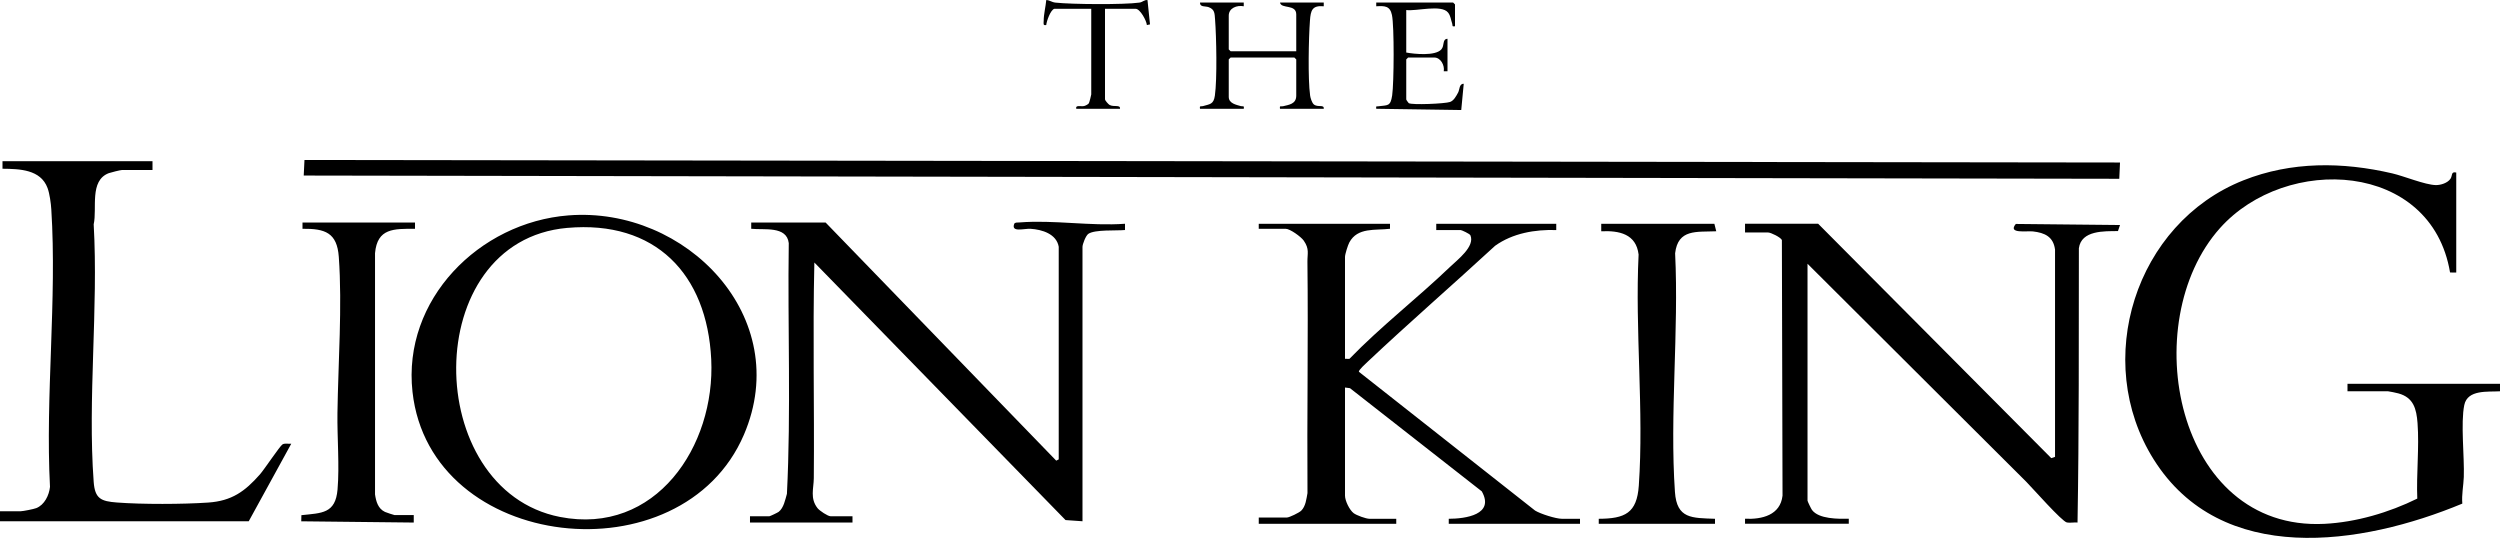 <svg xmlns="http://www.w3.org/2000/svg" viewBox="0 0 2000 430.29"><g><g><path d="M2000 307.02v6.01c-9.69.6-25.94-1.54-28.56 10.94-3.01 14.35.16 41.45-.4 57.6-.24 6.8-1.82 14.19-1.18 21.32-80.65 33.52-192.84 50.66-246.89-35.34-49.59-78.92-14.76-188.96 71.76-223.28 38.39-15.23 79.3-14.82 119.09-5.56 9.46 2.2 26.08 9.13 34.72 9.36 4 .1 9.62-1.67 11.88-5.11 1.69-2.57.26-5.93 4.58-4.92v80l-4.96-.05c-14.87-89.16-131.14-94.73-184.07-35.48-67.18 75.2-35.74 242.56 83.57 236.57 25.31-1.27 51.73-9.06 74.29-20.2-.82-19.61 1.66-40.96.2-60.38-.86-11.44-3.22-20.44-15.24-23.76-1.33-.37-7.47-1.7-8.3-1.7h-32.5v-6h122ZM1696.01 130.01l-.59 13.02-1452.44-2.59.6-12.44 1452.43 2.01zM847 197.52c-1.76-10.46-13.45-13.88-22.51-14.48-5.15-.34-15.93 3.23-13.06-4.09.84-1.18 2.73-.87 4.02-.98 27.31-2.22 56.94 3.07 84.55 1.04v5.01c-6.79.68-24.28-.54-29.39 3.11-2.01 1.44-4.62 8.22-4.62 10.38v219.5l-13.55-.95-200.95-206.05c-1.35 57.46.07 115.04-.45 172.54-.08 8.33-3.16 16.08 2.96 23.95 1.61 2.07 8.24 6.51 10.49 6.51h17.5v5h-82v-5h15.5c.52 0 6.64-2.9 7.46-3.54 4.05-3.17 5.23-9.71 6.59-14.41 3.34-66.58.5-133.77 1.47-200.57-1.67-13.94-19.8-10.36-30.03-11.47v-5.01h59.5l184.5 190.51 2-1.01v-170ZM1644 199.52c-1.36-10.2-8.25-13.3-17.62-14.38-4.94-.56-20.49 2.11-13.73-5.98l83.36.86-1.64 4.85c-11 .12-29.31-.72-31.27 13.73-.12 73.17.18 146.36-1.08 219.42-2.68-.28-5.92.46-8.48-.03-3.98-.76-27.41-27.38-32.49-32.53l-175.03-174.45v189.5c0 .59 2.87 6.52 3.56 7.44 5.49 7.39 21.1 7.2 29.45 7.06v4h-83v-4c13.53.6 28.24-2.83 30-18.5l-.52-204.49c-.99-2.2-8.87-6.02-10.98-6.02h-18.5v-7h58.5l186.49 187.52 3.01-1.02v-166Z"/><path d="M454.8 172.31c94.13-7.35 180.52 81.56 140.37 175.37C545.63 463.45 344.19 441.84 330 313.5c-8.16-73.8 53.32-135.61 124.79-141.19Zm-1 10c-118.63 10.51-116.36 209.59-5.83 231.24 76.54 14.99 124.41-56.6 121.02-126.02-3.33-68.4-44.74-111.45-115.19-105.21ZM1112 179.02v4c-11.74 1.44-25.94-1.37-32.55 10.95-1.16 2.16-3.45 9.48-3.45 11.55v81.5l3.5.1c25.32-26.11 54.28-48.47 80.51-73.58 6.04-5.79 20.14-16.39 16.32-25.29-.53-1.24-7.09-4.22-7.83-4.22H1149v-5h96v5.01c-17.01-.55-34.88 2.53-48.91 12.58-33.8 31.17-68.65 61.36-102.1 92.9-1.24 1.17-7.14 6.5-6.91 7.87l140.99 111.07c4.3 2.66 16.62 6.57 21.43 6.57h14.5v4h-105v-4c13.4-.04 36.9-3.31 26.43-21.94l-105.45-82.55-3.98-.52v86.5c0 4.02 3.57 11.5 6.96 14.04 2.35 1.76 9.86 4.46 12.54 4.46h21.5v4h-110v-5h22.5c1.92 0 9.88-3.87 11.5-5.5 3.56-3.57 4.1-9.3 4.98-14.02-.43-61.67.66-123.36-.04-185.03-.08-6.75 1.73-10.21-2.94-16.96-2.13-3.08-11.01-9.49-14.51-9.49h-21.5v-4h105ZM122 129.02v7H97.5c-1.14 0-8.98 1.94-10.49 2.51-15.66 5.97-9.18 28.21-12.06 40.94 3.81 67.12-4.91 139.59 0 206.09.99 13.44 5.88 15.47 18.56 16.44 20.23 1.55 52.71 1.44 73.03.05 18.86-1.29 29.38-8.88 41.43-22.57 3.48-3.95 15.92-22.69 18.03-23.97 1.87-1.13 4.86-.32 6.99-.5l-34 61.99H0v-8h16.5c1.88 0 10.48-1.71 12.5-2.5 6.56-2.56 10.31-10.3 10.99-17.02-3.79-72.89 5.66-149.64 1.05-222.03-.31-4.88-1.32-12.47-2.99-17.01C32.53 135.5 15.61 135.13 2 134.99v-6.01h120Z"/><path d="M332 178.02v5.01c-16.86 0-30.18-.61-31.98 19.51v192.97c.85 5.71 2.38 11.39 7.97 14.03.87.41 7.12 2.49 7.51 2.49H331v6.01l-90-1 .12-4.9c16.29-1.76 27.26-1.14 28.92-20.57 1.62-18.95-.35-41.59-.08-61.08.56-39.76 3.93-85.65 1.08-125-1.4-19.35-10.94-22.67-29.04-22.46v-5.01h90ZM1371.5 179.02l1.5 6c-15.65.7-30.62-2.05-32.9 17.61 3.04 62.34-4.41 129.11-.15 190.94 1.48 21.57 13.56 20.77 32.05 21.46v4h-93v-4c20.98-.09 30.52-4.53 32.04-26.46 4.17-59.84-3.12-124.59-.16-184.93-1.97-16.49-15.51-19.28-29.89-18.61v-6.01h90.5ZM995 2.02v3c-5.33-1.03-12 1.3-12 7.5v27l1.5 1.5h52.5v-29.5c0-8.44-12.15-4.15-13-9.5h35v3c-9.33-.84-10.46 3.36-11.04 11.46-1.03 14.38-1.71 46.3.13 59.96.26 1.94 1.47 5.8 2.94 7.06 3.16 2.72 8.4-.27 7.97 3.53h-35c-.47-3.03.74-1.6 2.43-2.03 4.7-1.17 10.57-1.74 10.57-8.47v-29l-1.5-1.5h-51l-1.5 1.5v30c0 5.27 6.09 6.31 9.68 7.37 1.66.49 2.8-.78 2.32 2.13h-35c-.47-2.91.66-1.64 2.32-2.13 5.58-1.66 8.58-1.28 9.59-8.46 1.87-13.32 1.22-46.88.13-60.95-.37-4.78-.22-7.98-5.21-9.79-2.52-.91-7.05.18-6.83-3.67h35ZM1164 21.02c-2.78.47-1.69-.57-2.26-2.19-1.04-2.94-1.17-6.1-3.28-8.76-5.36-6.75-25.3-.93-33.46-2.04v34c6.65 1.23 23.21 2.89 28.03-2.47 2.82-3.14.57-8.3 4.97-8.53v26h-3c.86-4.69-2.46-11-7.5-11h-21l-1.5 1.5v32c0 .48 1.49 2.36 2 3 2.59 1.57 28.94.47 33.04-.96 3.05-1.06 4.99-4.83 6.46-7.54 1.25-2.3.81-7.14 4.49-7l-2 20.99-67.99-1c-.18-2.47-.26-1.72 1.5-1.97 7.49-1.07 9.91.43 11.24-8.78 1.44-10.01 1.74-55.12-.19-64.29-1.55-7.38-5.86-7.33-12.56-6.95v-3h61.51l1.5 1.5v17.5ZM843.5 7.02c-3.06.85-6.23 9.88-6.51 13-2.85.62-2.03-1.4-2.03-3.53 0-5.06 1.6-11.32 2.05-16.46 2.93.17 4.2 1.72 7.42 2.07 12.87 1.42 54.73 1.73 67.12-.02 2.59-.36 3.86-2.29 6.44-2.05l2.02 19.48-2.51.53c-.24-3.41-5.37-13.01-9-13.01H884v72.5c0 .78 2.62 3.82 3.61 4.39 3.46 1.97 8.82-.51 8.39 3.11h-35c-.81-3.39 3.81-1.61 6.29-2.21 1.12-.27 3.18-1.3 3.79-2.21.4-.58 1.92-6.56 1.92-7.08V7.02h-29.5Z"/></g></g></svg>